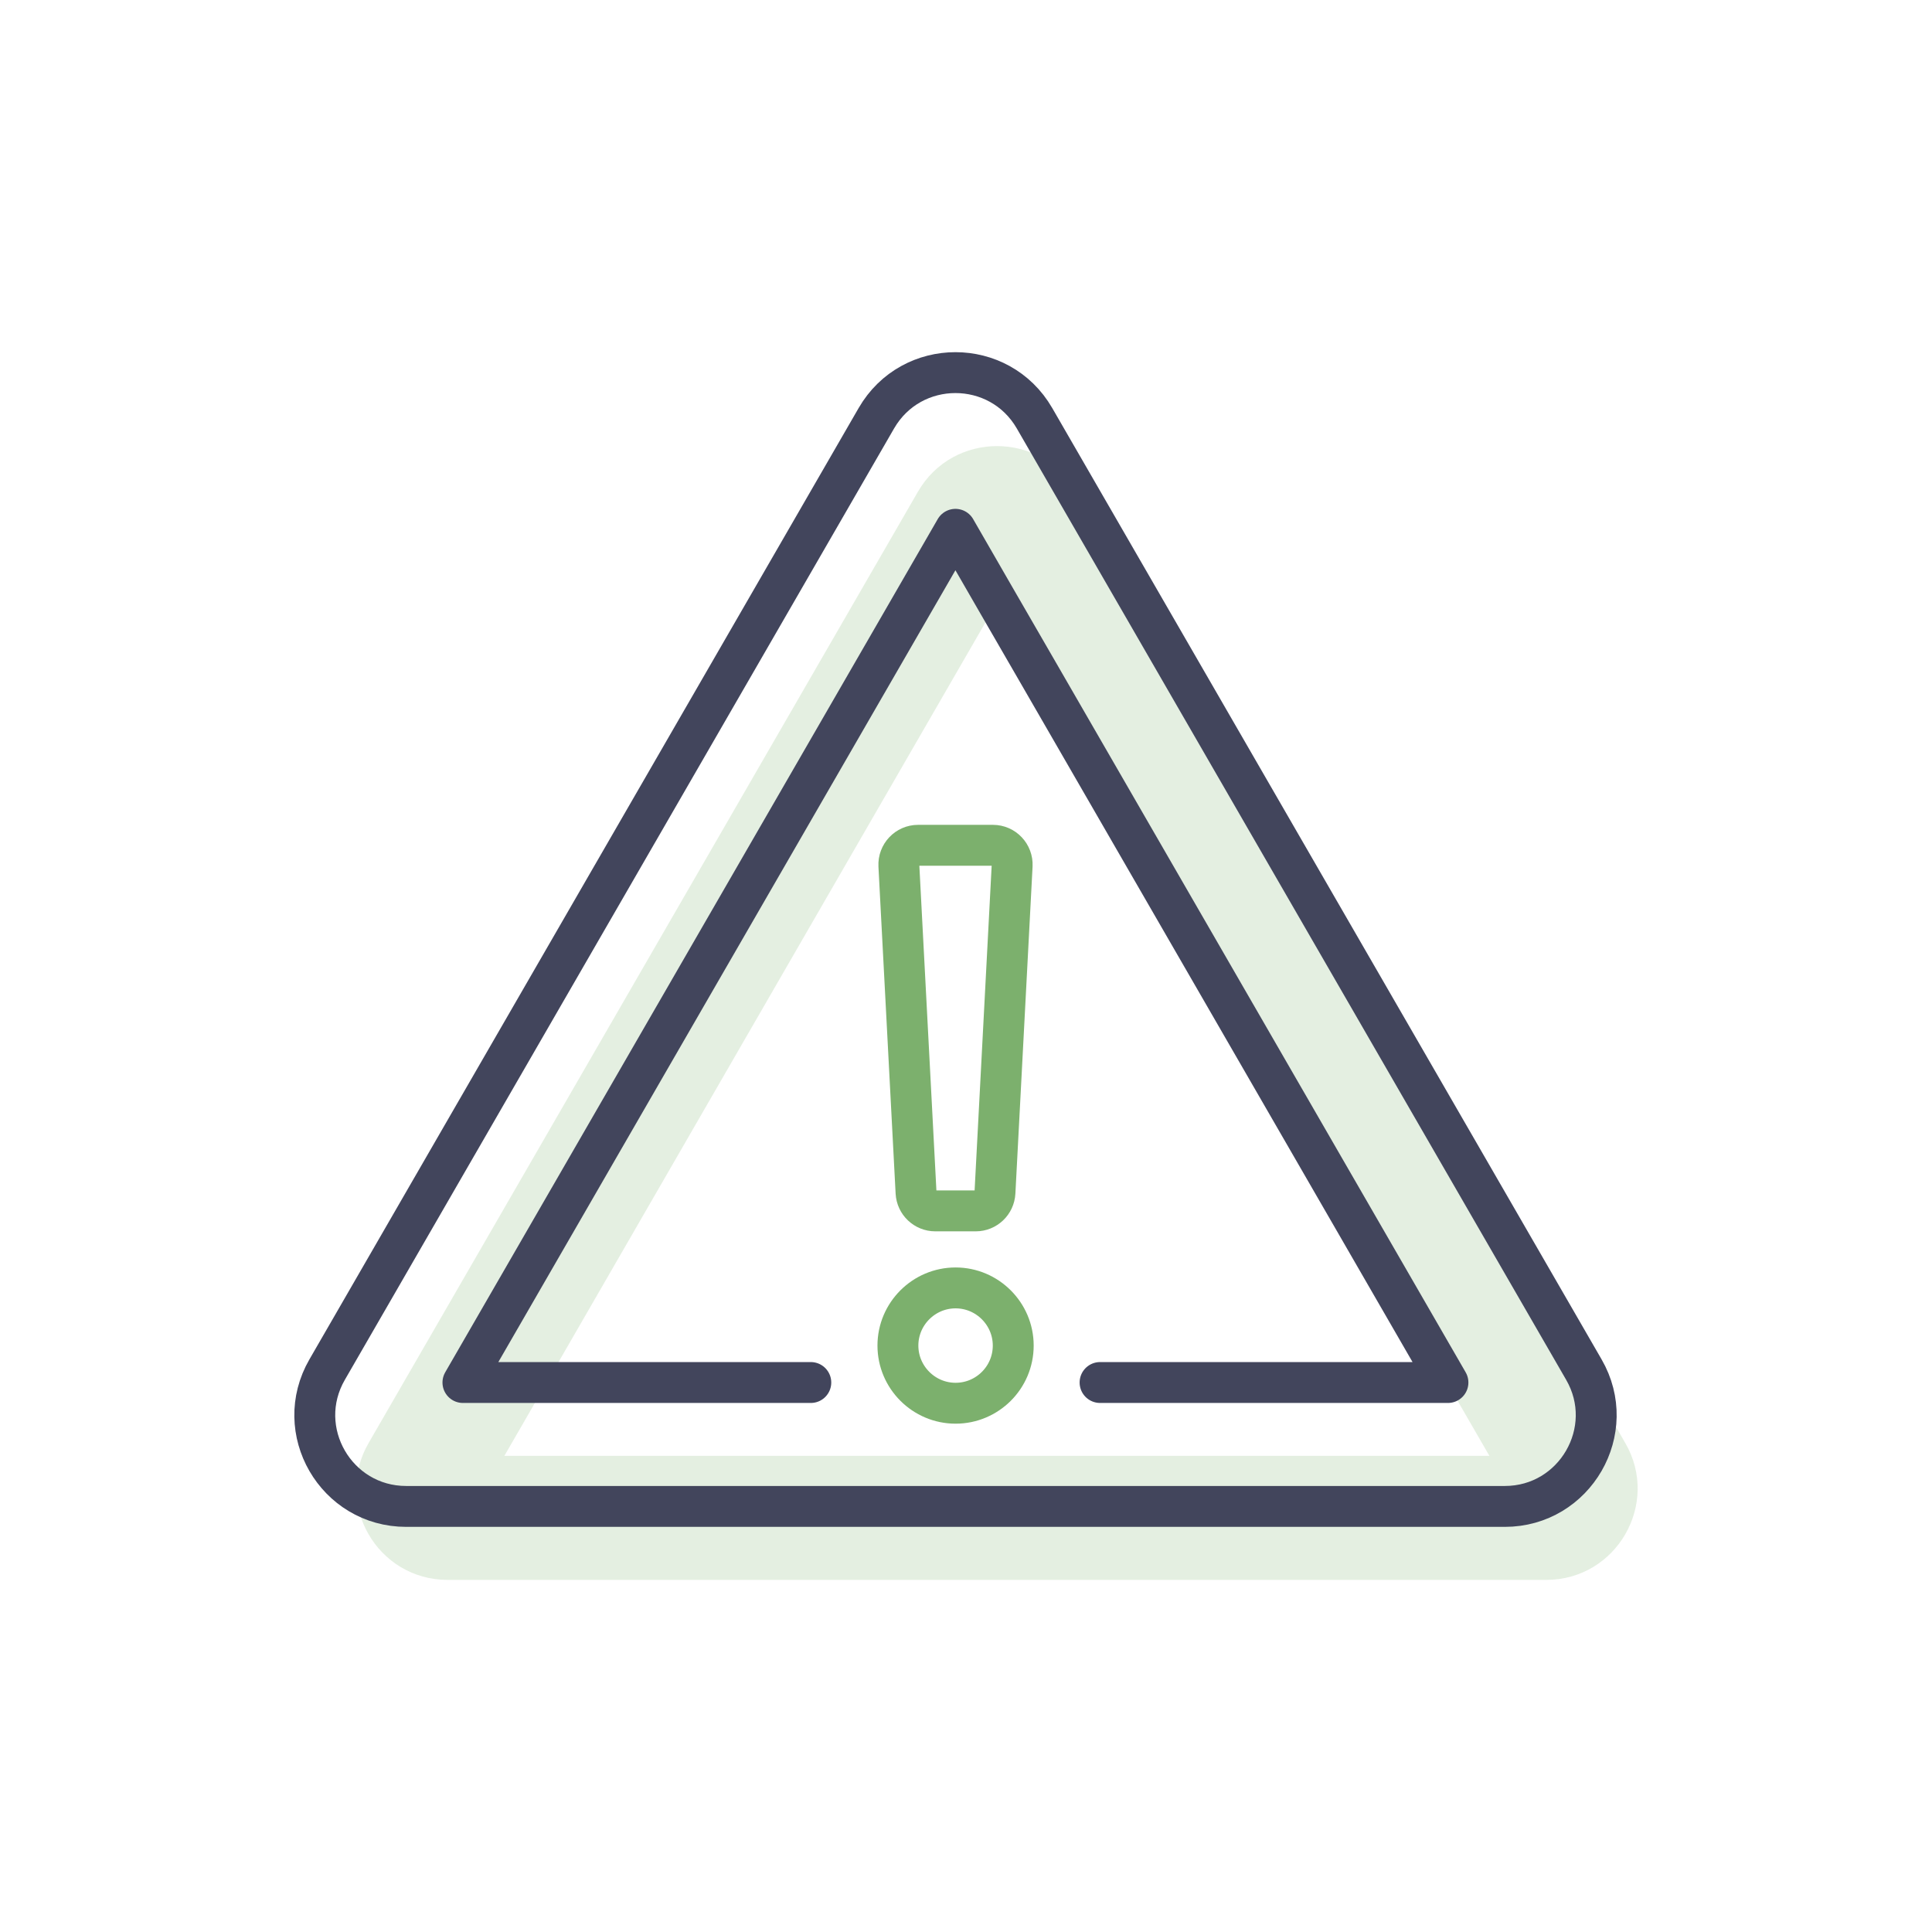 <?xml version="1.0" encoding="UTF-8"?><svg id="uuid-8e81ed1a-7039-4f8f-ba5b-d4959ed3a277" xmlns="http://www.w3.org/2000/svg" viewBox="0 0 141.73 141.73"><defs><style>.uuid-e0efa275-1499-419f-8fae-02f272ef5239{stroke:#42455c;}.uuid-e0efa275-1499-419f-8fae-02f272ef5239,.uuid-ae93b20d-d6f6-4e3e-ab15-1af98d9a2bb4{fill:none;stroke-linecap:round;stroke-linejoin:round;stroke-width:3px;}.uuid-ae93b20d-d6f6-4e3e-ab15-1af98d9a2bb4{stroke:#7cb06d;}.uuid-63e8411b-b1bd-485f-9990-59698e5f98c4{fill:#7cb06d;opacity:.2;}</style></defs><path class="uuid-63e8411b-b1bd-485f-9990-59698e5f98c4" d="M119.23,105.86l-40.29-69.79c-2.58-4.46-9.02-4.46-11.6,0L27.04,105.86c-2.58,4.46.64,10.04,5.8,10.04h80.59c5.15,0,8.38-5.58,5.8-10.04ZM83.75,106.8h-21.23s-25.52,0-25.52,0l36.13-62.59,2.87,4.98,3.19,5.52,30.07,52.09h-25.52Z"/><path id="uuid-d6a27be9-6726-433c-ac2e-58a4ebdf6f49" class="uuid-e0efa275-1499-419f-8fae-02f272ef5239" d="M116.19,100.47L75.89,30.68c-2.58-4.46-9.02-4.46-11.6,0L24,100.47c-2.58,4.46.64,10.04,5.8,10.04h80.59c5.15,0,8.38-5.58,5.8-10.04Z"/><path id="uuid-bd0c6d57-3e78-4650-8b03-806c8e4f8bf7" class="uuid-e0efa275-1499-419f-8fae-02f272ef5239" d="M59.48,101.42h-25.52l36.13-62.59,2.87,4.98,3.19,5.52,30.07,52.09h-25.52"/><path id="uuid-e4232cd1-39ba-4e44-b02b-603b62ec8503" class="uuid-ae93b20d-d6f6-4e3e-ab15-1af98d9a2bb4" d="M74.33,98.71c0,2.34-1.9,4.23-4.23,4.23s-4.23-1.9-4.23-4.23,1.9-4.23,4.23-4.23,4.23,1.9,4.23,4.23Z"/><path id="uuid-958d3d81-914e-4300-b91f-899f5f4a6a03" class="uuid-ae93b20d-d6f6-4e3e-ab15-1af98d9a2bb4" d="M71.58,88.83h-2.97c-.75,0-1.37-.59-1.41-1.34l-1.26-23.99c-.04-.81.6-1.49,1.41-1.49h5.49c.81,0,1.45.68,1.41,1.49l-1.26,23.99c-.04.75-.66,1.34-1.41,1.34Z"/></svg>